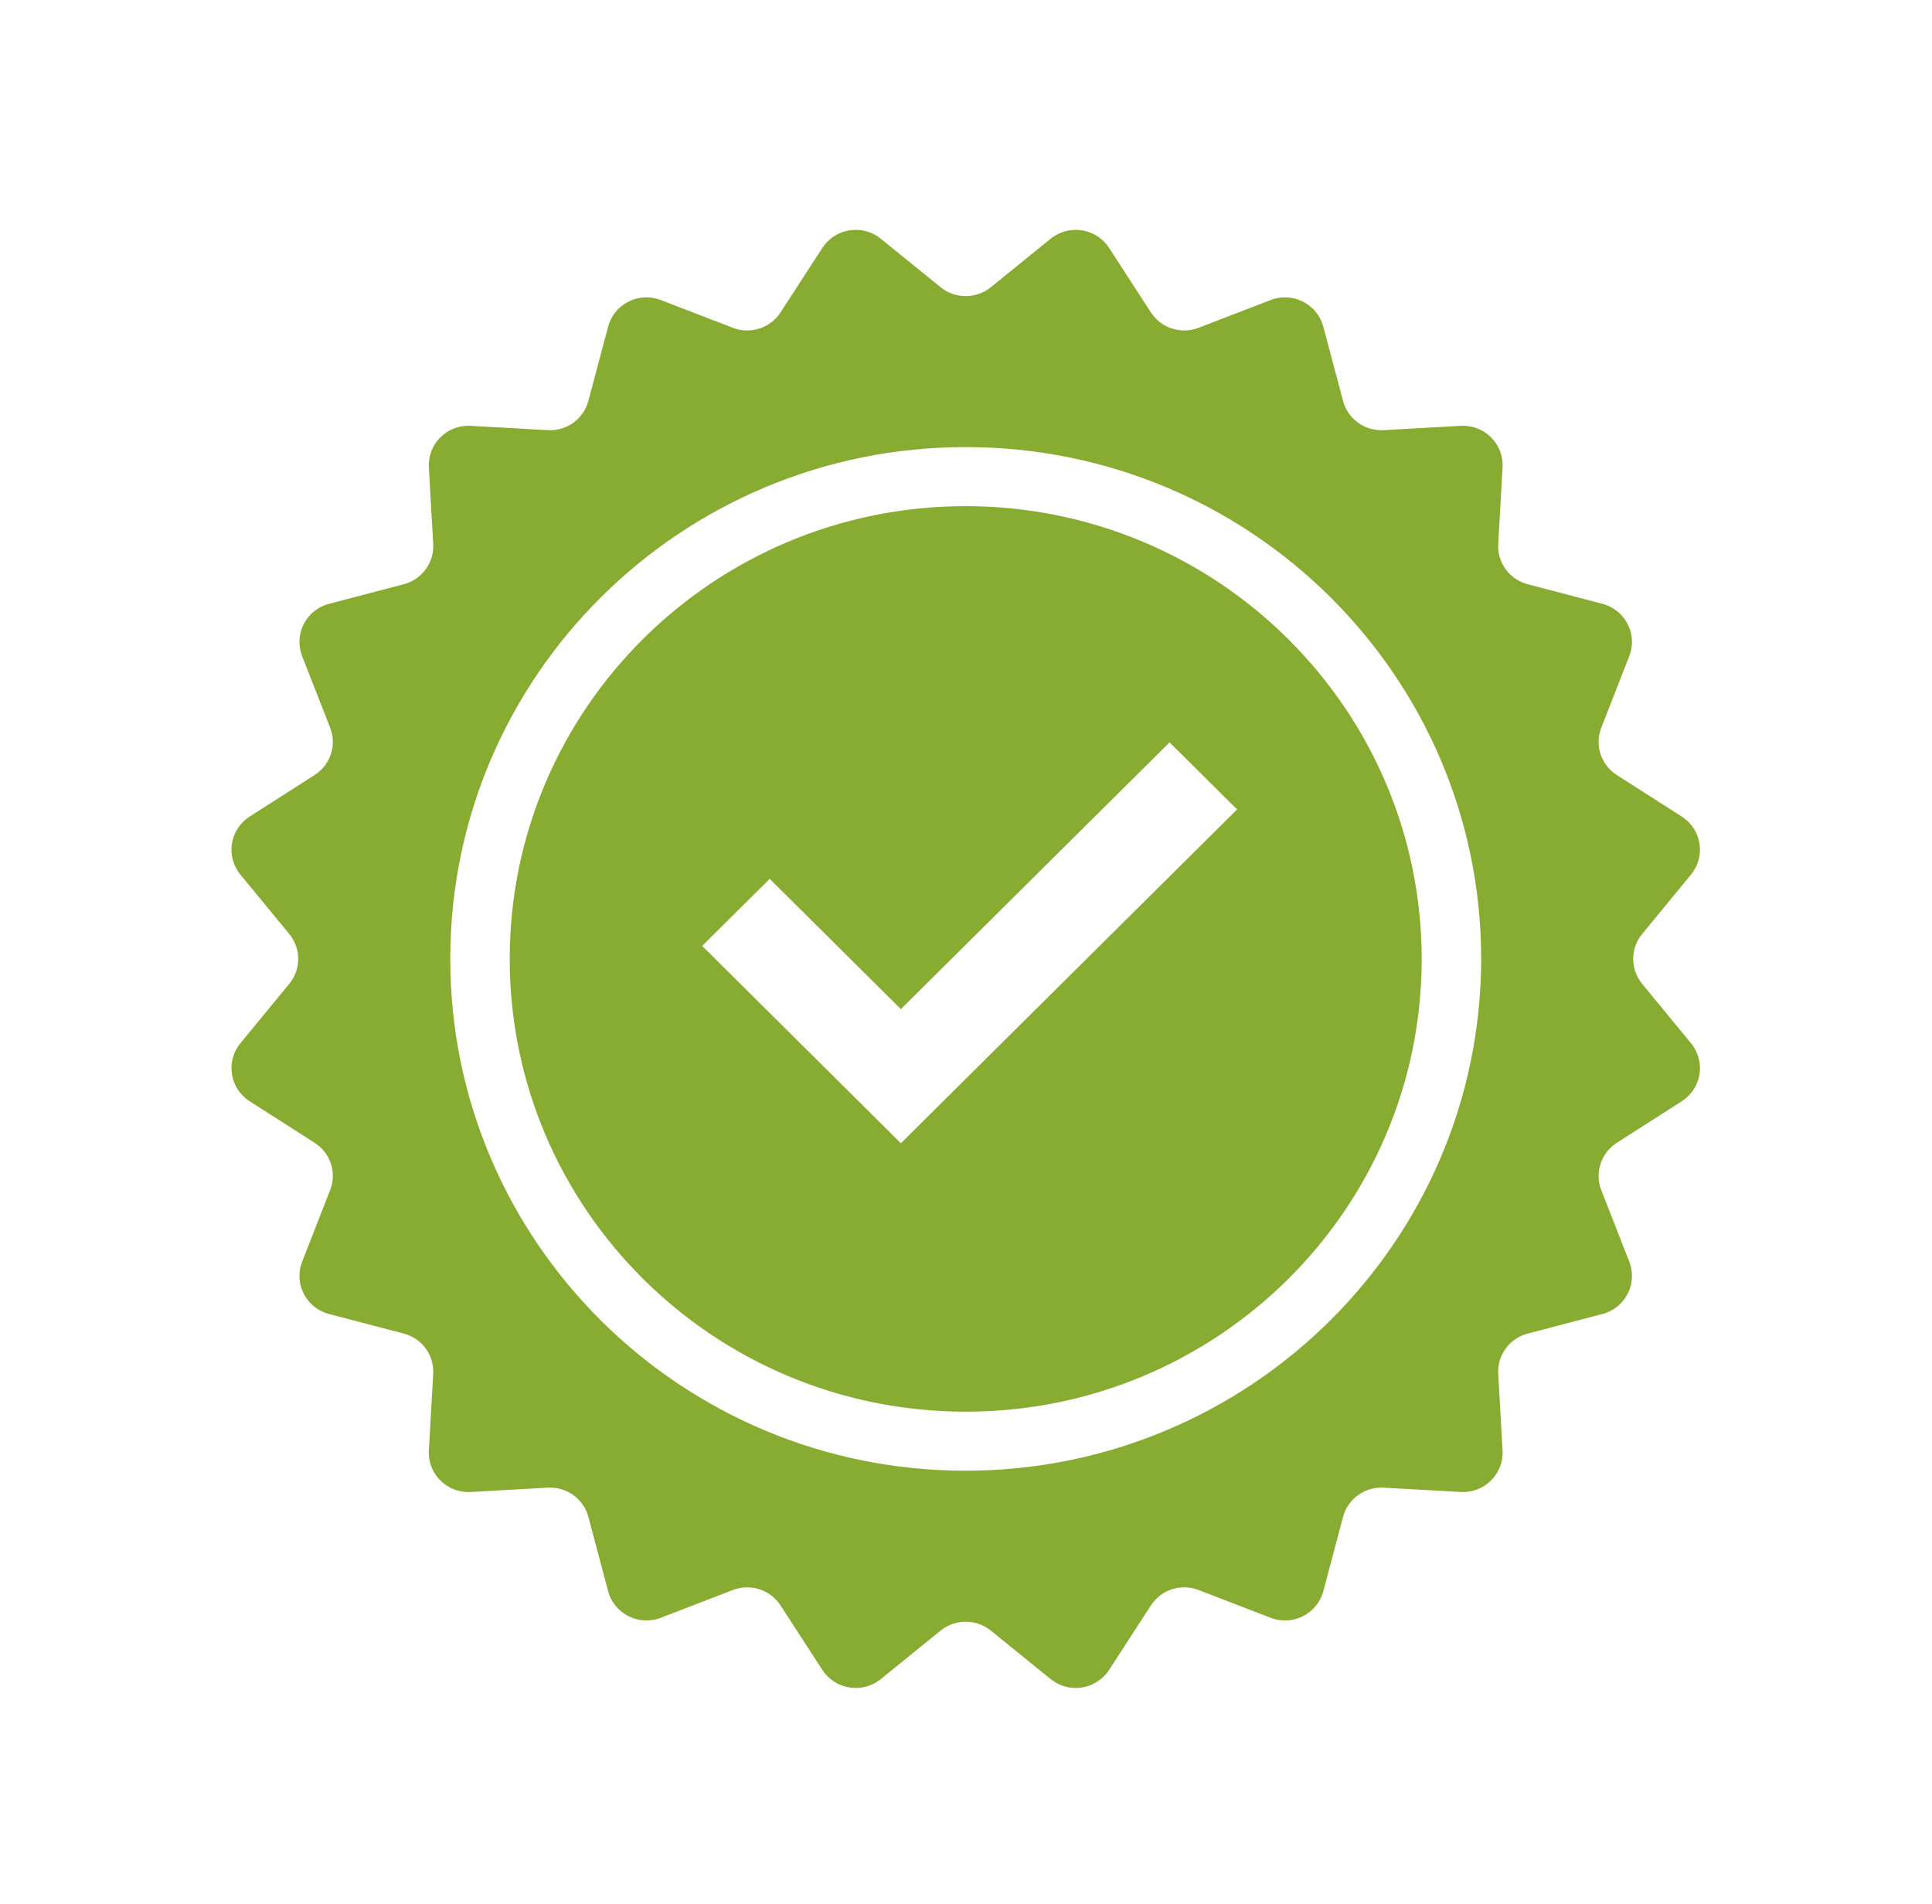 <?xml version="1.0" encoding="UTF-8"?> <svg xmlns="http://www.w3.org/2000/svg" xmlns:xlink="http://www.w3.org/1999/xlink" width="138" height="136" xml:space="preserve" overflow="hidden"><g transform="translate(-198 -394)"><g><g><g><g><path d="M67.507 35.156C49.644 35.156 35.163 49.637 35.163 67.5 35.163 85.363 49.644 99.844 67.507 99.844 85.37 99.844 99.851 85.363 99.851 67.5 99.831 49.645 85.362 35.176 67.507 35.156ZM62.909 80.668 48.814 66.572 53.603 61.782 62.909 71.087 81.966 52.031 86.756 56.821Z" fill="#88AB32" fill-rule="nonzero" fill-opacity="1" transform="matrix(1.007 0 0 1 199 395)"></path><path d="M115.488 69.279C114.643 68.244 114.643 66.756 115.488 65.721L118.953 61.476C119.936 60.273 119.758 58.501 118.555 57.518 118.473 57.451 118.387 57.389 118.298 57.331L113.69 54.364C112.566 53.641 112.107 52.228 112.59 50.982L114.574 45.872C115.137 44.424 114.419 42.794 112.971 42.232 112.873 42.194 112.772 42.161 112.67 42.134L107.37 40.736C106.078 40.396 105.204 39.193 105.279 37.859L105.587 32.386C105.674 30.835 104.487 29.507 102.937 29.42 102.831 29.414 102.726 29.414 102.621 29.42L97.148 29.728C95.814 29.803 94.611 28.929 94.271 27.637L92.873 22.337C92.477 20.835 90.938 19.939 89.436 20.335 89.334 20.362 89.234 20.395 89.135 20.433L84.025 22.417C82.779 22.9 81.366 22.441 80.643 21.317L77.676 16.709C76.835 15.403 75.094 15.026 73.788 15.867 73.699 15.924 73.613 15.987 73.531 16.054L69.286 19.519C68.251 20.364 66.763 20.364 65.728 19.519L61.483 16.054C60.28 15.071 58.508 15.249 57.525 16.452 57.458 16.534 57.396 16.62 57.338 16.709L54.371 21.317C53.648 22.441 52.235 22.9 50.989 22.417L45.879 20.433C44.431 19.87 42.801 20.588 42.239 22.036 42.201 22.134 42.168 22.235 42.141 22.337L40.743 27.637C40.403 28.929 39.2 29.803 37.866 29.728L32.393 29.42C30.842 29.333 29.514 30.52 29.427 32.071 29.421 32.176 29.421 32.281 29.427 32.386L29.735 37.859C29.81 39.193 28.936 40.396 27.644 40.736L22.344 42.134C20.842 42.53 19.946 44.069 20.342 45.571 20.369 45.673 20.402 45.774 20.44 45.872L22.424 50.982C22.907 52.228 22.448 53.641 21.324 54.364L16.716 57.331C15.41 58.172 15.032 59.912 15.873 61.218 15.93 61.308 15.992 61.394 16.059 61.476L19.526 65.721C20.371 66.756 20.371 68.244 19.526 69.279L16.059 73.524C15.077 74.727 15.256 76.499 16.459 77.482 16.541 77.549 16.627 77.611 16.716 77.669L21.324 80.636C22.448 81.359 22.907 82.772 22.424 84.018L20.44 89.128C19.877 90.576 20.595 92.206 22.043 92.768 22.141 92.806 22.242 92.839 22.344 92.866L27.644 94.264C28.936 94.604 29.81 95.807 29.735 97.141L29.427 102.614C29.34 104.165 30.527 105.493 32.078 105.58 32.183 105.586 32.288 105.586 32.393 105.58L37.866 105.272C39.2 105.197 40.403 106.071 40.743 107.363L42.141 112.663C42.537 114.165 44.076 115.061 45.578 114.665 45.68 114.638 45.781 114.605 45.879 114.567L50.989 112.583C52.235 112.1 53.648 112.559 54.371 113.683L57.338 118.291C58.179 119.597 59.92 119.974 61.226 119.133 61.315 119.076 61.401 119.013 61.483 118.946L65.728 115.481C66.763 114.636 68.251 114.636 69.286 115.481L73.531 118.946C74.734 119.929 76.506 119.751 77.489 118.548 77.556 118.466 77.618 118.38 77.676 118.291L80.643 113.683C81.366 112.559 82.779 112.1 84.025 112.583L89.135 114.567C90.583 115.13 92.213 114.412 92.775 112.964 92.813 112.866 92.846 112.765 92.873 112.663L94.271 107.363C94.611 106.071 95.814 105.197 97.148 105.272L102.621 105.58C104.172 105.667 105.5 104.48 105.587 102.929 105.593 102.824 105.593 102.719 105.587 102.614L105.279 97.141C105.204 95.807 106.078 94.604 107.37 94.264L112.67 92.866C114.172 92.47 115.068 90.931 114.672 89.429 114.645 89.327 114.612 89.226 114.574 89.128L112.59 84.018C112.107 82.772 112.567 81.359 113.69 80.636L118.298 77.669C119.604 76.828 119.981 75.087 119.14 73.781 119.083 73.692 119.02 73.606 118.953 73.524ZM67.507 104.062C47.314 104.062 30.945 87.693 30.945 67.5 30.945 47.307 47.314 30.938 67.507 30.938 87.7 30.938 104.07 47.307 104.07 67.5 104.047 87.684 87.691 104.04 67.507 104.062Z" fill="#88AB32" fill-rule="nonzero" fill-opacity="1" transform="matrix(1.007 0 0 1 199 395)"></path></g></g></g></g></g></svg> 